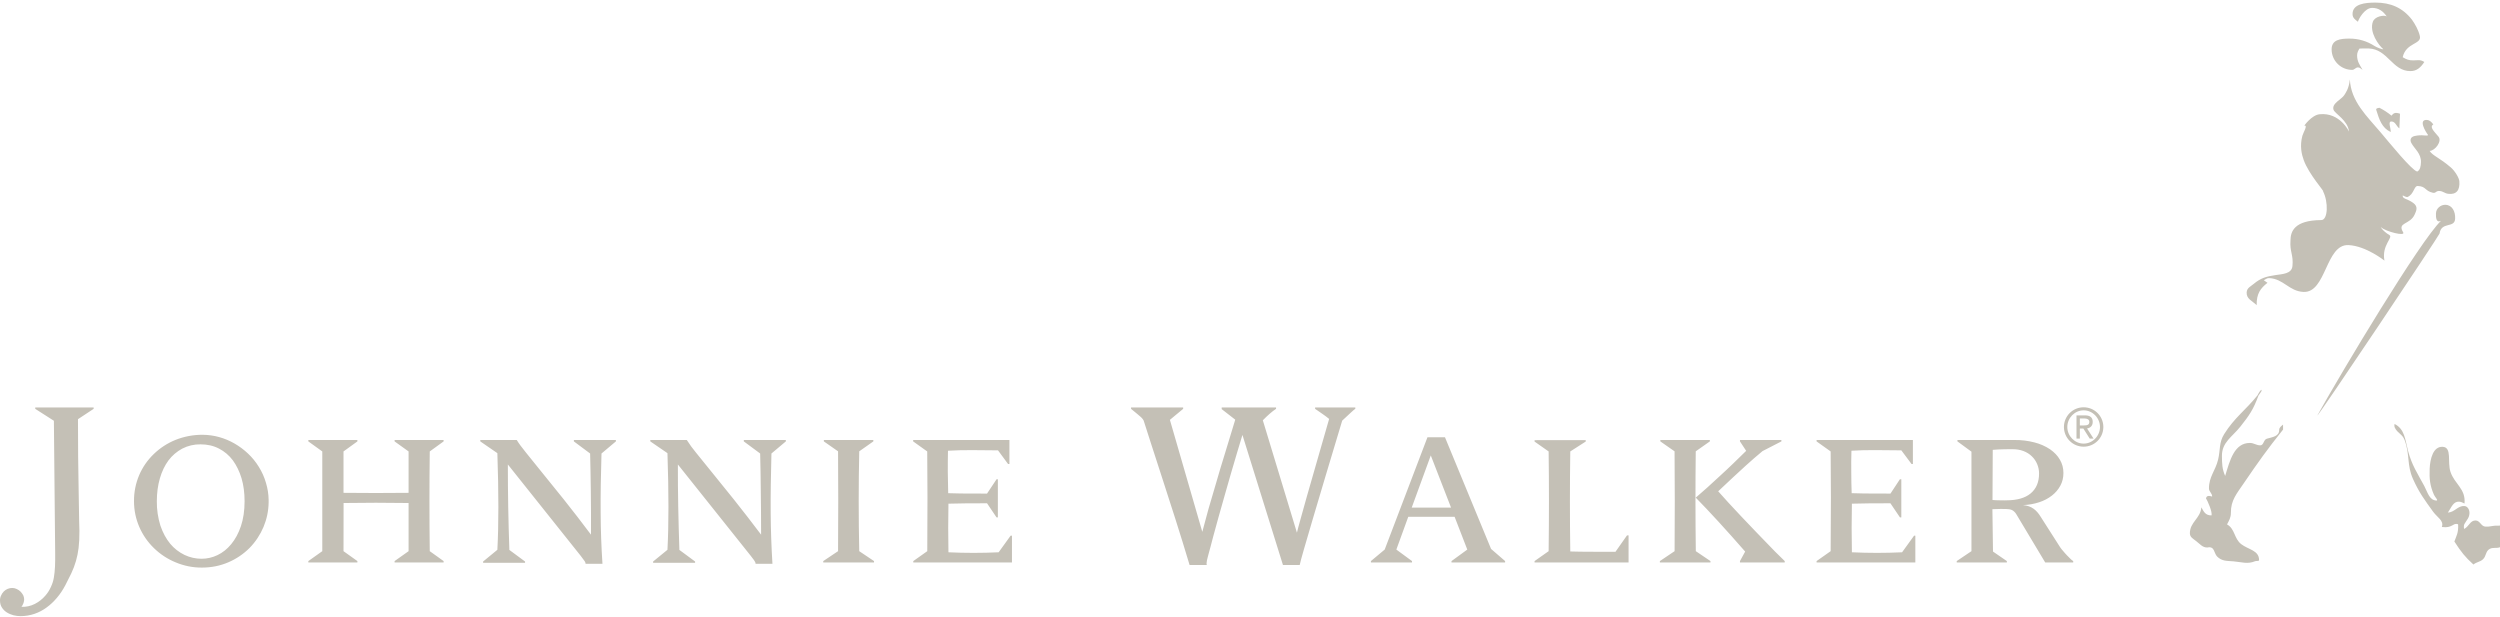 <?xml version="1.0" encoding="UTF-8"?> <svg xmlns="http://www.w3.org/2000/svg" width="312" height="77" viewBox="0 0 312 77" fill="none"><g clip-path="url(#clip0_352_4182)"><path d="M298.872 53.372C299.228 54.097 299.818 54.161 300.094 54.92C300.771 56.711 300.357 58.026 301.138 59.767C301.911 61.494 302.576 62.367 303.664 63.876C304.153 64.56 305.043 64.979 304.74 65.769L305.222 65.797C305.661 65.787 305.918 65.647 306.29 65.439C306.402 65.381 306.73 65.342 306.775 65.468C306.828 66.51 306.549 66.894 306.306 67.58C307.158 68.895 307.633 69.505 308.685 70.452C309.073 70.126 309.481 70.152 309.868 69.805C310.295 69.418 310.189 68.796 310.7 68.514C311.129 68.268 311.545 68.474 312.003 68.291V65.593C311.905 65.607 311.801 65.611 311.694 65.607C311.395 65.587 311.165 65.628 310.937 65.665C310.71 65.702 310.483 65.743 310.193 65.724C309.634 65.705 309.524 64.982 308.972 64.955C308.283 64.926 308.143 65.696 307.526 66.014C307.48 65.913 307.467 65.544 307.556 65.402C307.832 64.905 308.172 64.634 308.188 64.047C308.209 63.627 307.961 63.173 307.556 63.153C306.699 63.111 306.359 63.928 305.494 63.97C305.932 63.339 306.159 62.567 306.9 62.606C307.183 62.625 307.324 62.731 307.571 62.839C307.746 60.982 306.324 60.425 305.814 58.869C305.417 57.666 306.037 55.822 304.846 55.761C303.654 55.705 303.282 57.249 303.221 58.495C303.175 59.784 303.251 60.58 303.757 61.745C303.87 62.014 304.354 62.48 304.066 62.469C303.175 62.424 302.985 61.477 302.554 60.66C301.674 59.018 301.014 58.093 300.524 56.27C300.158 54.842 300.098 53.535 298.845 52.913C298.802 53.064 298.812 53.226 298.872 53.372ZM281.702 49.38C280.243 51.19 278.87 52.11 277.577 54.175C276.913 55.226 277.114 56.119 276.822 57.352C276.474 58.782 275.677 59.479 275.678 60.952C275.678 61.375 276.08 61.535 276.075 61.973C275.462 61.773 275.384 61.984 275.303 62.182C275.493 62.471 276.141 63.928 275.991 64.325C275.199 64.325 275.013 63.809 274.729 63.314C274.616 64.706 273.292 65.161 273.297 66.552C273.297 67.049 273.707 67.231 274.076 67.526C274.57 67.905 274.87 68.341 275.486 68.329C276.412 68.126 276.275 69.027 276.697 69.454C277.298 70.056 277.924 69.987 278.74 70.056C279.775 70.142 280.47 70.44 281.447 70.036C281.615 69.967 281.931 70.081 281.931 69.88C281.921 68.671 280.594 68.603 279.69 67.9C278.793 67.183 278.93 65.991 277.934 65.447C278.198 64.934 278.415 64.596 278.415 64.009C278.398 62.42 279.156 61.596 280.026 60.307C281.852 57.625 282.925 56.119 284.928 53.609L284.924 52.991C284.708 53.179 284.446 53.347 284.446 53.64C284.453 54.459 283.639 54.539 282.904 54.75C282.483 54.867 282.522 55.579 282.086 55.579C281.566 55.579 281.297 55.275 280.772 55.279C278.838 55.289 278.293 57.447 277.7 59.396C277.315 58.512 277.308 57.886 277.297 56.889C277.29 55.19 278.583 54.524 279.604 53.235C280.716 51.834 281.222 51.098 281.851 49.379C282.207 48.859 282.303 48.803 282.221 48.633C281.862 48.957 281.76 49.374 281.702 49.38ZM304.008 26.628C303.989 27.152 304.031 27.848 304.634 27.558C302.008 30.096 292.352 46.209 289.205 51.85C289.185 52.156 304.418 29.389 304.455 29.147C304.682 27.601 306.355 28.532 306.401 27.283C306.444 26.402 306.034 25.593 305.213 25.56L305.158 25.558C304.619 25.557 304.029 25.984 304.008 26.628ZM296.557 13.727C296.944 14.956 297.252 15.951 298.362 16.478C298.383 15.951 297.974 15.13 298.466 15.162C298.957 15.181 299.047 15.733 299.441 16.024L299.521 14.193C298.816 13.946 298.666 14.202 298.459 14.434C297.993 14.051 297.487 13.72 296.949 13.448C296.509 13.51 296.522 13.627 296.557 13.727ZM292.584 11.84C292.273 12.391 290.934 12.909 291.232 13.716C291.409 14.195 293.009 15.011 293.159 16.425C293.159 16.425 292.037 13.999 289.486 14.258C288.486 14.365 287.571 15.684 287.571 15.684C288.07 15.566 287.433 16.573 287.339 16.939C286.992 18.213 287.246 19.276 287.502 19.971C288.149 21.776 290.162 23.964 289.914 23.868C290.595 25.19 290.541 27.465 289.691 27.465C286.294 27.489 285.863 28.909 285.853 30.009C285.745 31.43 286.242 31.808 286.097 33.204C286.003 34.178 284.87 34.194 283.972 34.334C282.864 34.498 282.159 34.683 281.276 35.419C280.871 35.76 280.409 35.932 280.381 36.498C280.346 37.311 281.079 37.546 281.632 38.083C281.601 36.613 282.141 35.96 282.982 35.296L282.522 34.972C282.774 34.854 282.925 34.685 283.199 34.709C284.98 34.788 285.685 36.354 287.47 36.431C288.899 36.505 289.586 35.008 290.278 33.511C290.966 32.015 291.658 30.52 293.09 30.587C295.28 30.687 297.579 32.525 297.579 32.525C297.203 30.608 298.709 29.636 298.202 29.339C297.324 28.806 297.029 28.242 297.157 28.366C297.765 28.912 300.254 29.534 299.914 28.99C299.127 27.704 300.772 28.09 301.359 26.752C301.548 26.314 301.83 25.791 301.153 25.312C300.409 24.776 299.8 24.837 299.856 24.384C300.329 24.635 300.448 24.594 300.448 24.594C301.317 24.213 301.247 23.147 301.77 23.215C302.781 23.259 302.618 23.826 303.605 24.053C303.834 24.104 303.919 24.027 304.024 23.952C304.085 23.905 304.154 23.871 304.229 23.851C304.303 23.831 304.38 23.826 304.456 23.836C304.893 23.857 305.103 24.142 305.549 24.188C306.535 24.307 307.019 23.77 306.926 22.614C306.897 22.206 306.374 21.335 305.871 20.903C304.455 19.68 303.597 19.44 303.219 18.835C303.922 18.801 304.794 17.614 304.324 17.054C303.726 16.346 303.177 15.839 303.678 15.534C303.678 15.534 303.349 15.012 302.93 14.973C301.729 14.853 302.739 16.481 303.004 16.816C303.035 16.95 302.859 16.927 302.549 16.903C302.154 16.861 301.755 16.884 301.368 16.968C300.521 17.17 300.94 17.853 300.94 17.853C301.286 18.534 302.187 19.142 302.135 20.271C302.11 20.736 302.05 21.219 301.663 21.413C300.946 21.205 298.281 17.914 297.112 16.531C295.409 14.511 293.39 12.669 293.263 9.91C293.141 11.122 292.698 11.637 292.584 11.84ZM296.418 0.324C295.208 0.328 293.584 0.469 293.598 1.761C293.598 2.23 293.918 2.446 294.274 2.72C294.312 2.43 295.105 0.984 296.037 0.984C296.839 0.984 297.415 1.381 297.862 2.052C297.539 1.846 296.399 2.02 296.138 2.702C295.653 4.01 296.86 5.652 297.438 6.141C297.356 6.191 296.658 5.948 296.334 5.735C295.403 5.129 294.315 4.81 293.204 4.817C292.038 4.817 290.973 4.958 290.986 6.186C290.992 6.86 291.265 7.505 291.744 7.979C292.223 8.454 292.87 8.72 293.544 8.721C293.848 8.721 293.974 8.412 294.274 8.412C294.529 8.412 294.637 8.593 294.846 8.709C294.48 8.072 294.173 7.686 294.166 6.927C294.166 6.575 294.286 6.367 294.452 6.065C294.452 6.065 295.089 6.029 295.607 6.048C298.007 6.125 298.541 8.885 300.829 8.873C301.617 8.869 302.102 8.424 302.556 7.734C302.043 7.401 301.729 7.535 301.201 7.535C300.66 7.549 300.314 7.42 299.856 7.139C300.275 5.281 302.26 5.561 301.994 4.478C301.83 3.776 301.419 3.033 301.023 2.474C299.847 0.949 298.328 0.324 296.47 0.324H296.418ZM4.399 50.854V51.024L6.725 52.512L6.885 68.996C6.896 69.617 6.885 70.189 6.865 70.699C6.839 71.203 6.795 71.666 6.72 72.09C6.651 72.497 6.525 72.892 6.345 73.263C6.175 73.648 5.948 74.005 5.671 74.323C5.304 74.755 4.854 75.111 4.349 75.369C3.829 75.634 3.25 75.759 2.667 75.732C2.738 75.661 2.794 75.576 2.831 75.483C2.952 75.265 3.015 75.02 3.015 74.771C3.007 74.604 2.967 74.439 2.897 74.287C2.809 74.125 2.699 73.975 2.572 73.841C2.436 73.703 2.276 73.593 2.1 73.515C1.927 73.426 1.735 73.379 1.54 73.378C1.342 73.376 1.146 73.414 0.963 73.488C0.779 73.563 0.613 73.674 0.473 73.814C0.329 73.959 0.215 74.13 0.136 74.318C0.042 74.511 -0.005 74.723 0 74.938C0 75.28 0.082 75.579 0.24 75.82C0.398 76.073 0.606 76.275 0.847 76.426C1.098 76.586 1.376 76.699 1.679 76.785C1.993 76.859 2.28 76.894 2.554 76.894C3.166 76.894 3.745 76.794 4.301 76.609C4.847 76.42 5.349 76.158 5.821 75.809C6.291 75.472 6.722 75.06 7.12 74.586C7.524 74.108 7.871 73.58 8.17 73.004C8.426 72.511 8.667 72.029 8.893 71.562C9.369 70.562 9.677 69.492 9.807 68.392C9.881 67.779 9.916 67.072 9.912 66.261C9.881 65.434 9.872 64.571 9.856 63.678C9.836 62.776 9.816 61.774 9.807 60.674C9.783 59.574 9.777 58.345 9.752 56.982C9.739 55.426 9.732 53.87 9.731 52.314L11.686 51.024V50.854H4.399ZM23.027 69.253C22.34 68.921 21.731 68.446 21.242 67.86C20.735 67.243 20.327 66.498 20.019 65.602C19.712 64.617 19.561 63.59 19.572 62.557C19.572 61.525 19.701 60.572 19.952 59.703C20.203 58.839 20.558 58.092 21.024 57.462C21.481 56.854 22.066 56.353 22.736 55.992C23.443 55.626 24.23 55.441 25.026 55.454C25.879 55.454 26.65 55.628 27.332 55.986C28.01 56.334 28.595 56.828 29.061 57.453C29.52 58.086 29.887 58.831 30.146 59.696C30.4 60.558 30.524 61.515 30.524 62.542C30.524 63.732 30.367 64.772 30.066 65.665C29.765 66.554 29.361 67.301 28.853 67.913C28.357 68.519 27.788 68.968 27.142 69.278C26.524 69.576 25.848 69.732 25.162 69.733C24.423 69.734 23.694 69.57 23.027 69.253ZM21.897 54.902C20.889 55.312 19.968 55.911 19.187 56.668C18.411 57.413 17.793 58.307 17.369 59.295C16.935 60.322 16.715 61.427 16.723 62.542C16.723 63.691 16.953 64.766 17.39 65.775C17.82 66.764 18.44 67.659 19.216 68.408C19.993 69.166 20.909 69.767 21.913 70.179C22.954 70.619 24.073 70.843 25.202 70.835C26.379 70.835 27.481 70.612 28.5 70.173C29.486 69.752 30.383 69.147 31.142 68.389C31.887 67.628 32.48 66.733 32.892 65.751C33.292 64.791 33.509 63.775 33.526 62.692V62.401C33.516 61.678 33.404 60.961 33.195 60.269C32.994 59.565 32.694 58.892 32.305 58.271C31.933 57.662 31.482 57.105 30.963 56.615C30.447 56.126 29.875 55.7 29.259 55.346C28.657 54.999 28.012 54.73 27.342 54.545C26.675 54.361 25.987 54.266 25.295 54.261C24.131 54.253 22.977 54.471 21.897 54.902ZM49.245 54.912V55.087L50.991 56.34V61.505C48.25 61.535 45.543 61.535 42.87 61.505V56.34L44.603 55.087V54.912H38.481V55.087L40.221 56.34V68.786L38.481 70.023V70.199H44.603V70.023L42.87 68.786L42.879 62.776C45.543 62.733 48.25 62.733 50.991 62.776V68.786L49.245 70.023V70.192L55.362 70.199V70.022L53.634 68.786C53.582 64.638 53.582 60.489 53.634 56.34L55.362 55.087V54.912H49.245ZM71.619 54.912V55.087L73.647 56.598C73.681 58.051 73.717 59.613 73.734 61.303C73.756 62.99 73.766 64.795 73.756 66.726C72.644 65.24 71.509 63.77 70.353 62.318C69.317 61.036 68.408 59.902 67.617 58.932C66.953 58.119 66.293 57.301 65.639 56.479C65.101 55.822 64.722 55.3 64.495 54.916L59.94 54.912V55.087L62.071 56.554C62.239 61.483 62.239 65.507 62.071 68.615L60.291 70.078V70.241H65.528V70.078L63.548 68.615H63.569C63.442 65.067 63.379 61.516 63.38 57.965L72.462 69.355C72.592 69.54 72.728 69.715 72.862 69.893C73.014 70.078 73.087 70.232 73.079 70.365H75.187C75.046 68.245 74.97 66.12 74.961 63.995C74.945 61.727 74.985 59.259 75.067 56.598L76.863 55.087V54.912H71.619ZM92.828 54.912V55.087L94.867 56.598C94.901 58.051 94.935 59.613 94.946 61.303C94.977 62.99 94.977 64.795 94.986 66.726C93.868 65.242 92.73 63.772 91.573 62.318C90.538 61.036 89.631 59.902 88.838 58.932C88.046 57.957 87.377 57.142 86.854 56.479C86.441 55.983 86.061 55.461 85.716 54.916H81.158V55.087L83.298 56.554C83.464 61.483 83.464 65.507 83.298 68.615L81.507 70.078V70.241H86.749V70.078L84.769 68.615L84.788 68.619C84.664 65.01 84.59 61.459 84.599 57.965L93.684 69.355C93.823 69.54 93.951 69.715 94.092 69.893C94.234 70.078 94.302 70.236 94.296 70.365H96.401C96.269 68.244 96.196 66.12 96.181 63.995C96.163 61.727 96.209 59.259 96.276 56.598L98.073 55.087V54.912H92.828ZM102.816 54.912V55.087L104.589 56.325C104.621 60.384 104.621 64.543 104.589 68.786L102.742 70.023V70.199H109.077V70.022L107.234 68.786C107.143 64.633 107.143 60.478 107.234 56.325L108.994 55.087V54.912H102.816ZM113.962 54.912V55.087L115.717 56.34C115.758 59.854 115.758 64.006 115.723 68.786L113.978 70.023V70.199H126.293V66.852H126.125L124.631 68.925C122.544 69.024 120.453 69.024 118.366 68.925C118.325 66.907 118.325 64.875 118.366 62.859C119.512 62.824 121.121 62.808 123.182 62.808L124.369 64.571L124.533 64.575V59.815H124.369L123.182 61.6C120.455 61.6 118.851 61.585 118.335 61.55C118.307 60.669 118.296 59.791 118.285 58.918C118.285 58.043 118.285 57.149 118.308 56.252C119.305 56.195 120.303 56.169 121.301 56.175C122.336 56.175 123.409 56.183 124.552 56.204L125.808 57.909H125.976V54.915H113.962V54.912ZM164.126 50.854V51.024C164.405 51.217 164.703 51.426 165.017 51.639C165.321 51.845 165.608 52.063 165.876 52.281C165.293 54.28 164.772 56.092 164.316 57.709C163.84 59.33 163.449 60.734 163.101 61.941C162.765 63.135 162.488 64.12 162.28 64.881C162.063 65.646 161.929 66.187 161.857 66.478L157.601 52.452C157.898 52.152 158.177 51.88 158.455 51.639C158.734 51.389 159.003 51.193 159.251 51.024V50.854H152.466V51.059L154.158 52.374C153.71 53.853 153.281 55.24 152.886 56.554C152.474 57.856 152.114 59.092 151.779 60.247C151.432 61.404 151.123 62.493 150.823 63.503C150.553 64.457 150.294 65.414 150.047 66.374L146.003 52.397L147.659 51.024V50.854H141.155V51.024C141.434 51.262 141.662 51.457 141.862 51.606C142.049 51.755 142.208 51.885 142.329 52.003C142.456 52.112 142.552 52.216 142.625 52.317C142.7 52.41 142.752 52.519 142.776 52.636C142.989 53.308 143.293 54.252 143.681 55.457L145.033 59.63C145.542 61.197 146.1 62.913 146.687 64.769C147.295 66.679 147.887 68.595 148.462 70.515H150.617C150.581 70.459 150.568 70.379 150.581 70.273C150.59 70.151 150.607 70.031 150.631 69.911C150.661 69.782 150.696 69.653 150.727 69.525L150.823 69.159C151.01 68.509 151.191 67.788 151.401 66.987C151.619 66.201 151.849 65.368 152.086 64.49C152.324 63.614 152.581 62.719 152.843 61.815C153.103 60.905 153.351 60.004 153.613 59.123C153.863 58.243 154.116 57.392 154.364 56.573C154.614 55.747 154.831 54.991 155.055 54.279L160.114 70.515L162.205 70.508C162.277 70.171 162.444 69.53 162.724 68.57C162.999 67.617 163.356 66.384 163.809 64.862C164.262 63.346 164.789 61.554 165.406 59.487C166.033 57.412 166.721 55.079 167.506 52.496C167.943 52.089 168.311 51.758 168.569 51.508C168.838 51.259 169.026 51.095 169.145 51.012V50.854H164.126ZM178.562 56.837L181.089 63.345H176.184L178.562 56.837ZM178.145 54.574L172.809 68.586L171.09 70.022V70.197H176.22V70.022L174.264 68.586L175.753 64.493C177.68 64.483 179.607 64.483 181.534 64.493L183.117 68.586L181.148 70.022V70.197H187.838V70.021L186.085 68.506L180.334 54.574H178.145ZM191.514 54.933V55.108L193.269 56.34C193.323 60.404 193.323 64.546 193.269 68.786L191.514 70.023V70.199H203.245V66.813L203.049 66.817L201.61 68.866C200.513 68.86 199.491 68.86 198.561 68.86C197.622 68.86 196.764 68.846 195.97 68.823C195.911 64.662 195.911 60.502 195.97 56.341L197.899 55.103V54.929L191.514 54.933ZM207.211 54.912V55.087L208.985 56.325C209.021 60.411 209.021 64.557 208.989 68.786L207.152 70.023V70.199H213.467V70.023L211.637 68.786C211.584 64.632 211.581 60.478 211.629 56.325L213.389 55.087V54.912H207.211ZM217.148 54.912V55.087L217.922 56.267C217.377 56.802 216.828 57.34 216.274 57.873C215.722 58.4 215.181 58.917 214.623 59.42C214.085 59.916 213.567 60.398 213.062 60.851C212.554 61.303 212.076 61.727 211.63 62.105C213.383 63.89 215.439 66.136 217.796 68.835L217.148 70.023V70.199H222.734V70.022L221.526 68.835C218.213 65.433 215.845 62.926 214.431 61.313C215.786 60.037 216.921 58.973 217.85 58.132C218.542 57.504 219.247 56.892 219.966 56.295L222.318 55.087V54.912H217.148ZM226.709 54.912V55.087L228.465 56.34C228.51 59.854 228.51 64.001 228.465 68.786L226.709 70.023V70.199H239.035V66.852H238.877L237.379 68.925C235.292 69.024 233.203 69.024 231.116 68.925C231.073 66.907 231.073 64.875 231.116 62.859C232.265 62.824 233.863 62.808 235.923 62.808L237.115 64.571H237.285V59.814H237.107L235.932 61.599C233.193 61.599 231.596 61.584 231.088 61.548C231.057 60.672 231.04 59.794 231.038 58.917C231.022 58.041 231.038 57.147 231.06 56.25C232.014 56.19 233.018 56.166 234.053 56.173C235.073 56.173 236.164 56.182 237.286 56.203L238.561 57.908H238.729V54.913L226.709 54.912ZM250.039 62.441C249.893 62.441 249.749 62.441 249.571 62.438C249.404 62.434 249.249 62.434 249.095 62.427C248.936 62.417 248.783 62.414 248.664 62.398L248.694 56.141C248.925 56.12 249.153 56.102 249.403 56.092C249.645 56.082 249.874 56.075 250.098 56.07C250.321 56.06 250.525 56.06 250.707 56.06H251.093C251.629 56.051 252.098 56.131 252.515 56.284C252.934 56.444 253.29 56.666 253.569 56.945C253.859 57.219 254.088 57.553 254.239 57.922C254.398 58.294 254.478 58.696 254.475 59.1C254.475 60.175 254.122 60.998 253.422 61.582C252.735 62.154 251.721 62.44 250.398 62.44C250.335 62.44 250.262 62.447 250.176 62.447C250.131 62.448 250.085 62.446 250.039 62.441ZM244.287 55.087L246.038 56.368V68.785L244.199 70.022V70.197H250.455V70.022L248.726 68.834L248.652 63.547C249.019 63.527 249.354 63.523 249.668 63.517C249.97 63.517 250.186 63.517 250.343 63.523C250.656 63.523 250.905 63.566 251.103 63.656C251.321 63.776 251.504 63.953 251.631 64.168L255.243 70.197H258.737V70.022C258.615 69.946 258.502 69.855 258.402 69.752C258.243 69.605 258.09 69.452 257.944 69.293C257.791 69.121 257.618 68.946 257.477 68.765C257.34 68.616 257.214 68.457 257.101 68.289L254.686 64.508C254.415 64.064 254.122 63.722 253.78 63.485C253.432 63.234 253.003 63.086 252.474 63.037C253.203 63.003 253.872 62.887 254.487 62.681C255.066 62.498 255.608 62.214 256.088 61.841C256.518 61.507 256.875 61.087 257.135 60.608C257.393 60.125 257.515 59.604 257.515 59.028C257.515 58.419 257.369 57.873 257.078 57.376C256.795 56.873 256.377 56.441 255.845 56.07C255.252 55.678 254.597 55.39 253.908 55.216C253.093 55.004 252.253 54.902 251.411 54.912H249.075L244.288 54.908L244.287 55.087ZM259.563 52.222H260.104C260.479 52.222 260.749 52.348 260.749 52.649C260.749 53.036 260.465 53.095 260.064 53.095H259.565V52.222H259.563ZM259.146 51.84V54.734H259.565V53.477H259.999L260.795 54.734H261.274L260.466 53.473C260.829 53.413 261.171 53.189 261.171 52.649C261.171 52.11 260.855 51.84 260.218 51.84H259.146ZM258 53.287C258 52.157 258.927 51.209 260.039 51.209C261.15 51.209 262.077 52.159 262.077 53.287C262.077 54.419 261.15 55.362 260.039 55.362C258.927 55.362 258 54.419 258 53.287ZM257.579 53.287C257.579 54.647 258.676 55.745 260.039 55.745C261.373 55.745 262.456 54.689 262.496 53.365V53.208C262.476 52.57 262.208 51.965 261.75 51.521C261.291 51.077 260.677 50.829 260.039 50.83C259.716 50.829 259.396 50.892 259.097 51.015C258.798 51.138 258.527 51.319 258.298 51.547C258.07 51.776 257.889 52.047 257.765 52.345C257.642 52.644 257.579 52.964 257.579 53.287Z" fill="#C4C0B6"></path></g><defs><clipPath id="clip0_352_4182"><rect width="312" height="76.627" fill="white" transform="translate(0 0.295)"></rect></clipPath></defs></svg> 